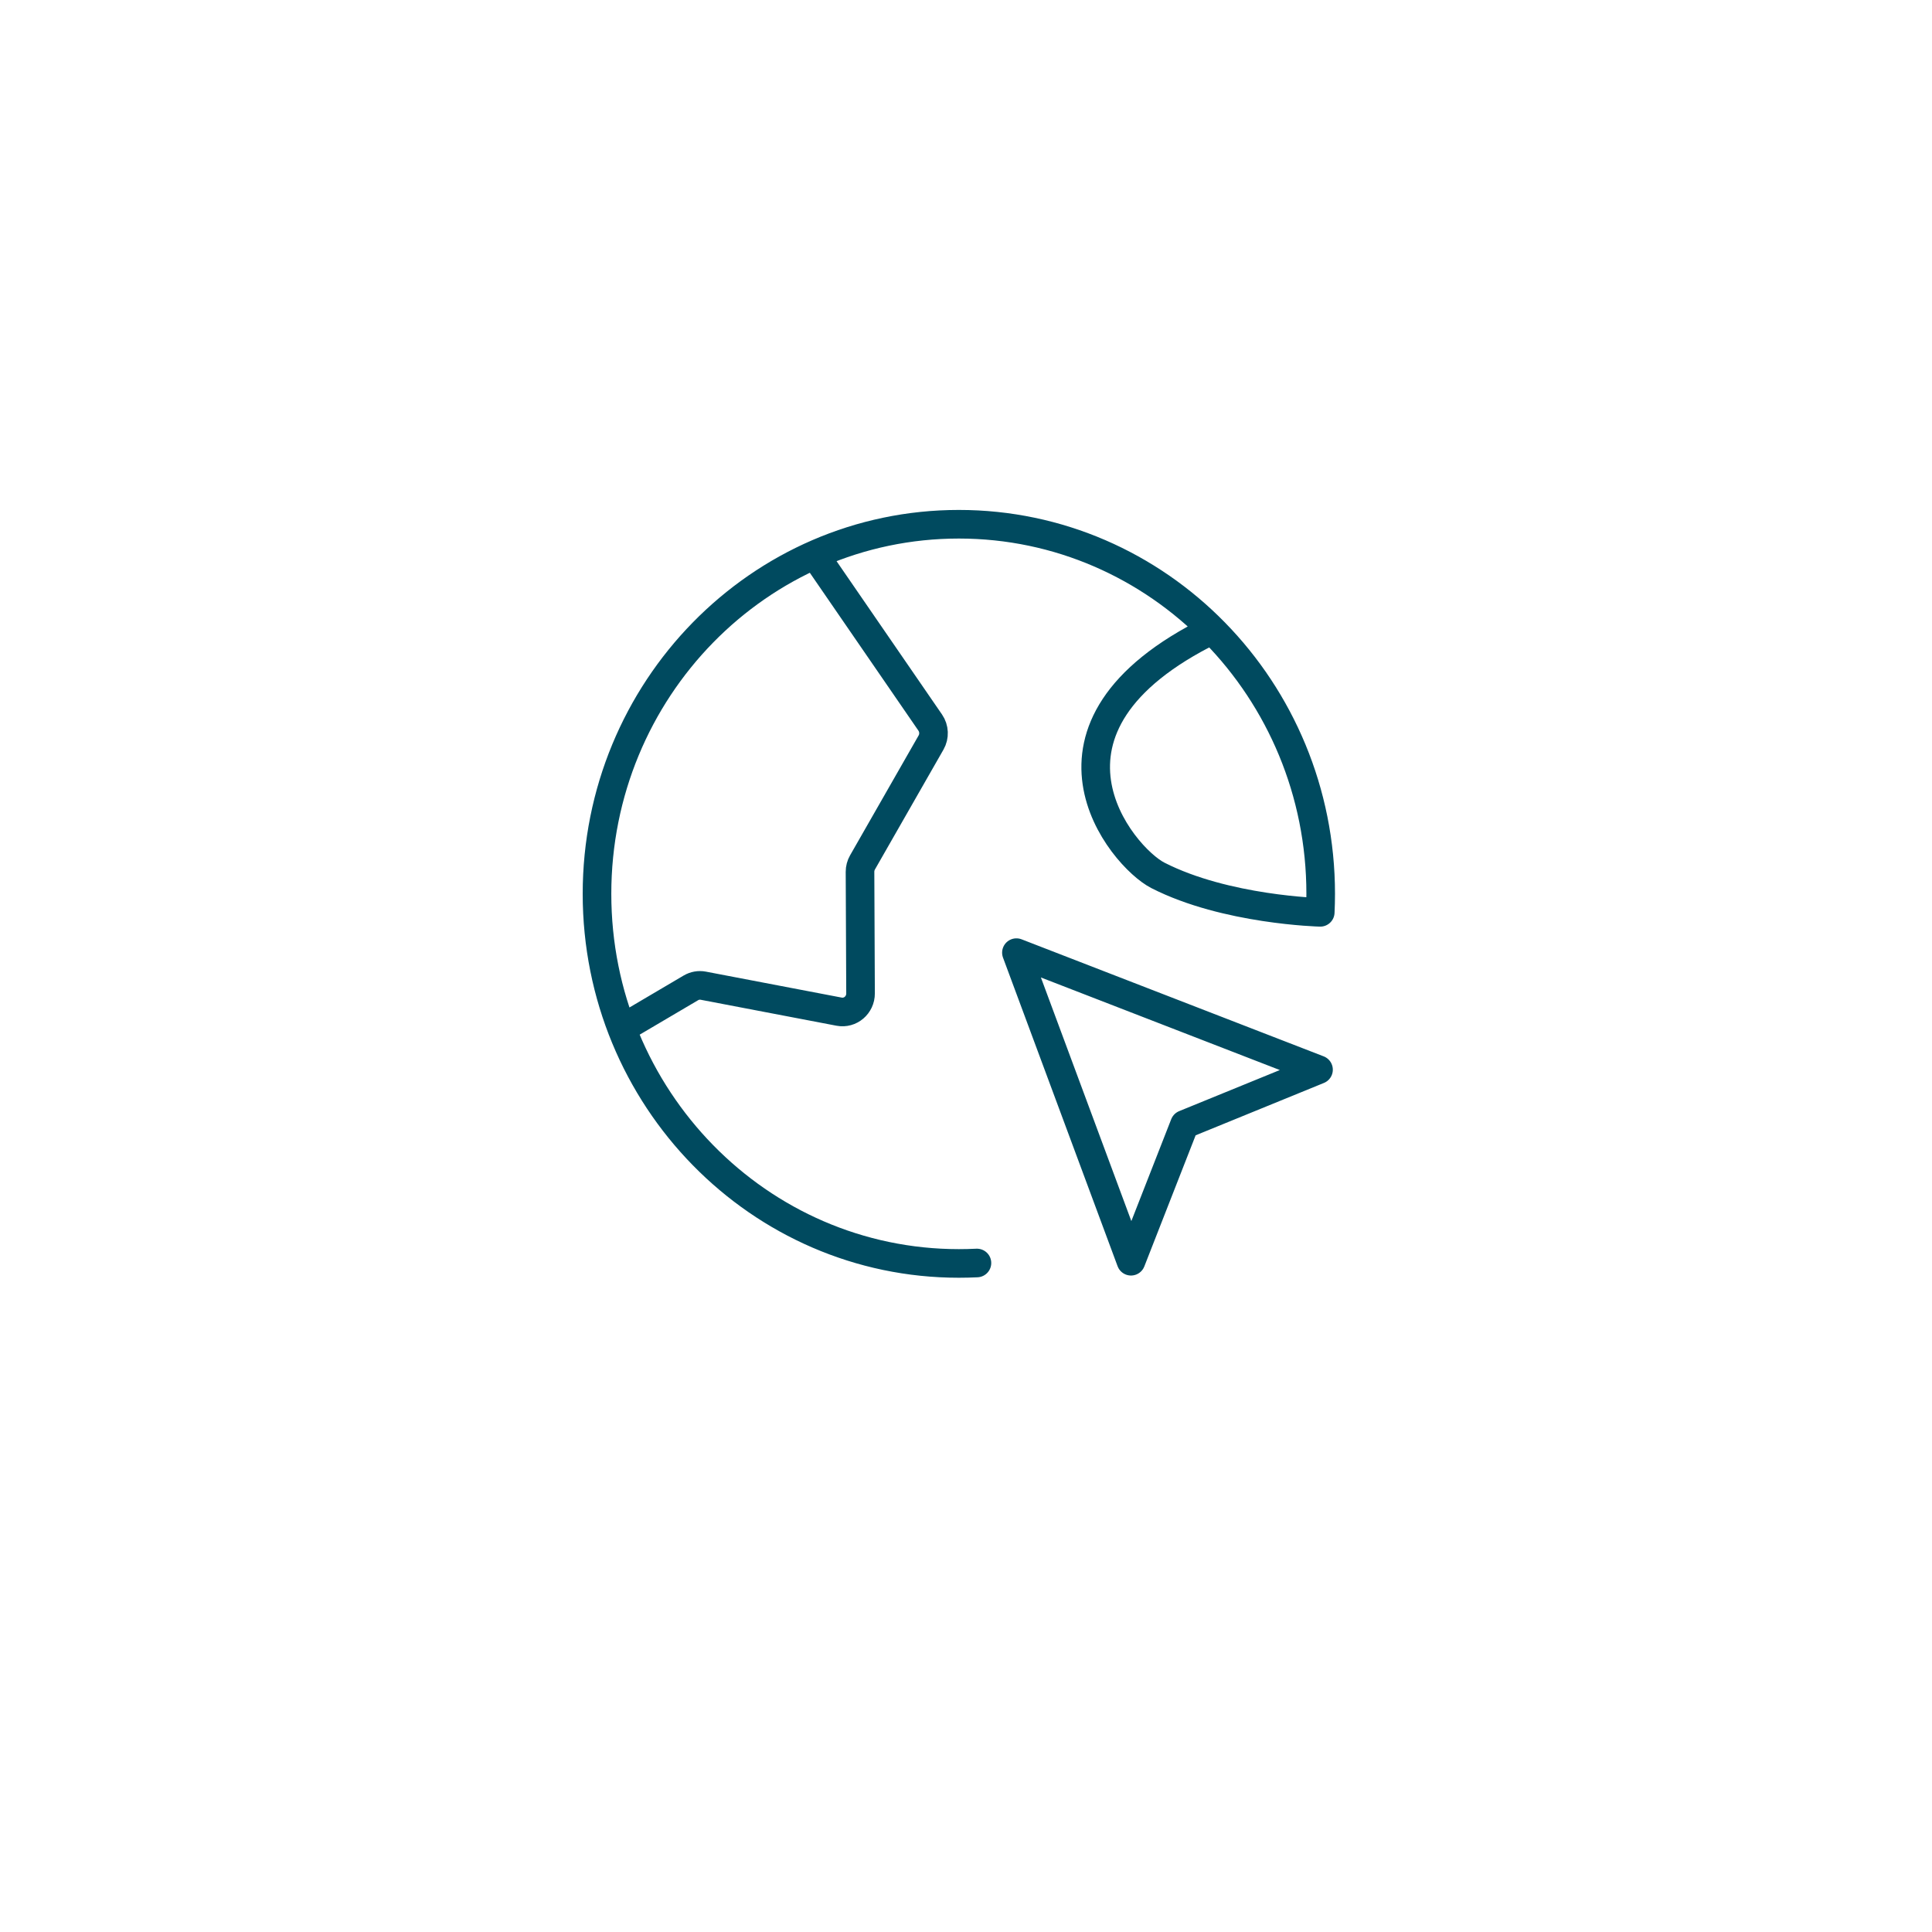 <?xml version="1.0" encoding="UTF-8"?> <svg xmlns="http://www.w3.org/2000/svg" width="156" height="156" viewBox="0 0 156 156" fill="none"> <g filter="url(#filter0_d_47_162)"> <circle cx="78" cy="72" r="58" fill="white"></circle> </g> <path d="M50.211 83.052L55.787 79.765C56.089 79.587 56.443 79.525 56.786 79.59L67.755 81.687C68.657 81.859 69.489 81.151 69.485 80.214L69.442 70.396C69.441 70.13 69.51 69.868 69.642 69.637L75.178 59.956C75.466 59.453 75.44 58.824 75.112 58.346L65.791 44.794M97.875 50.863C81.805 58.744 90.57 69.189 93.493 70.682C98.977 73.482 106.604 73.666 106.604 73.666C106.627 73.172 106.64 72.674 106.64 72.174C106.64 55.692 93.559 42.33 77.422 42.33C61.286 42.33 48.205 55.692 48.205 72.174C48.205 88.656 61.286 102.017 77.422 102.017C77.912 102.017 78.399 102.005 78.883 101.981M91.323 101.838L82.071 76.922L106.464 86.373L95.647 90.789L91.323 101.838Z" stroke="#004A5F" stroke-width="2.31" stroke-linecap="round" stroke-linejoin="round"></path> <defs> <filter id="filter0_d_47_162" x="0.434" y="0.024" width="155.133" height="155.133" filterUnits="userSpaceOnUse" color-interpolation-filters="sRGB"> <feFlood flood-opacity="0" result="BackgroundImageFix"></feFlood> <feColorMatrix in="SourceAlpha" type="matrix" values="0 0 0 0 0 0 0 0 0 0 0 0 0 0 0 0 0 0 127 0" result="hardAlpha"></feColorMatrix> <feOffset dy="5.59"></feOffset> <feGaussianBlur stdDeviation="9.783"></feGaussianBlur> <feComposite in2="hardAlpha" operator="out"></feComposite> <feColorMatrix type="matrix" values="0 0 0 0 0 0 0 0 0 0 0 0 0 0 0 0 0 0 0.11 0"></feColorMatrix> <feBlend mode="normal" in2="BackgroundImageFix" result="effect1_dropShadow_47_162"></feBlend> <feBlend mode="normal" in="SourceGraphic" in2="effect1_dropShadow_47_162" result="shape"></feBlend> </filter> </defs> </svg> 